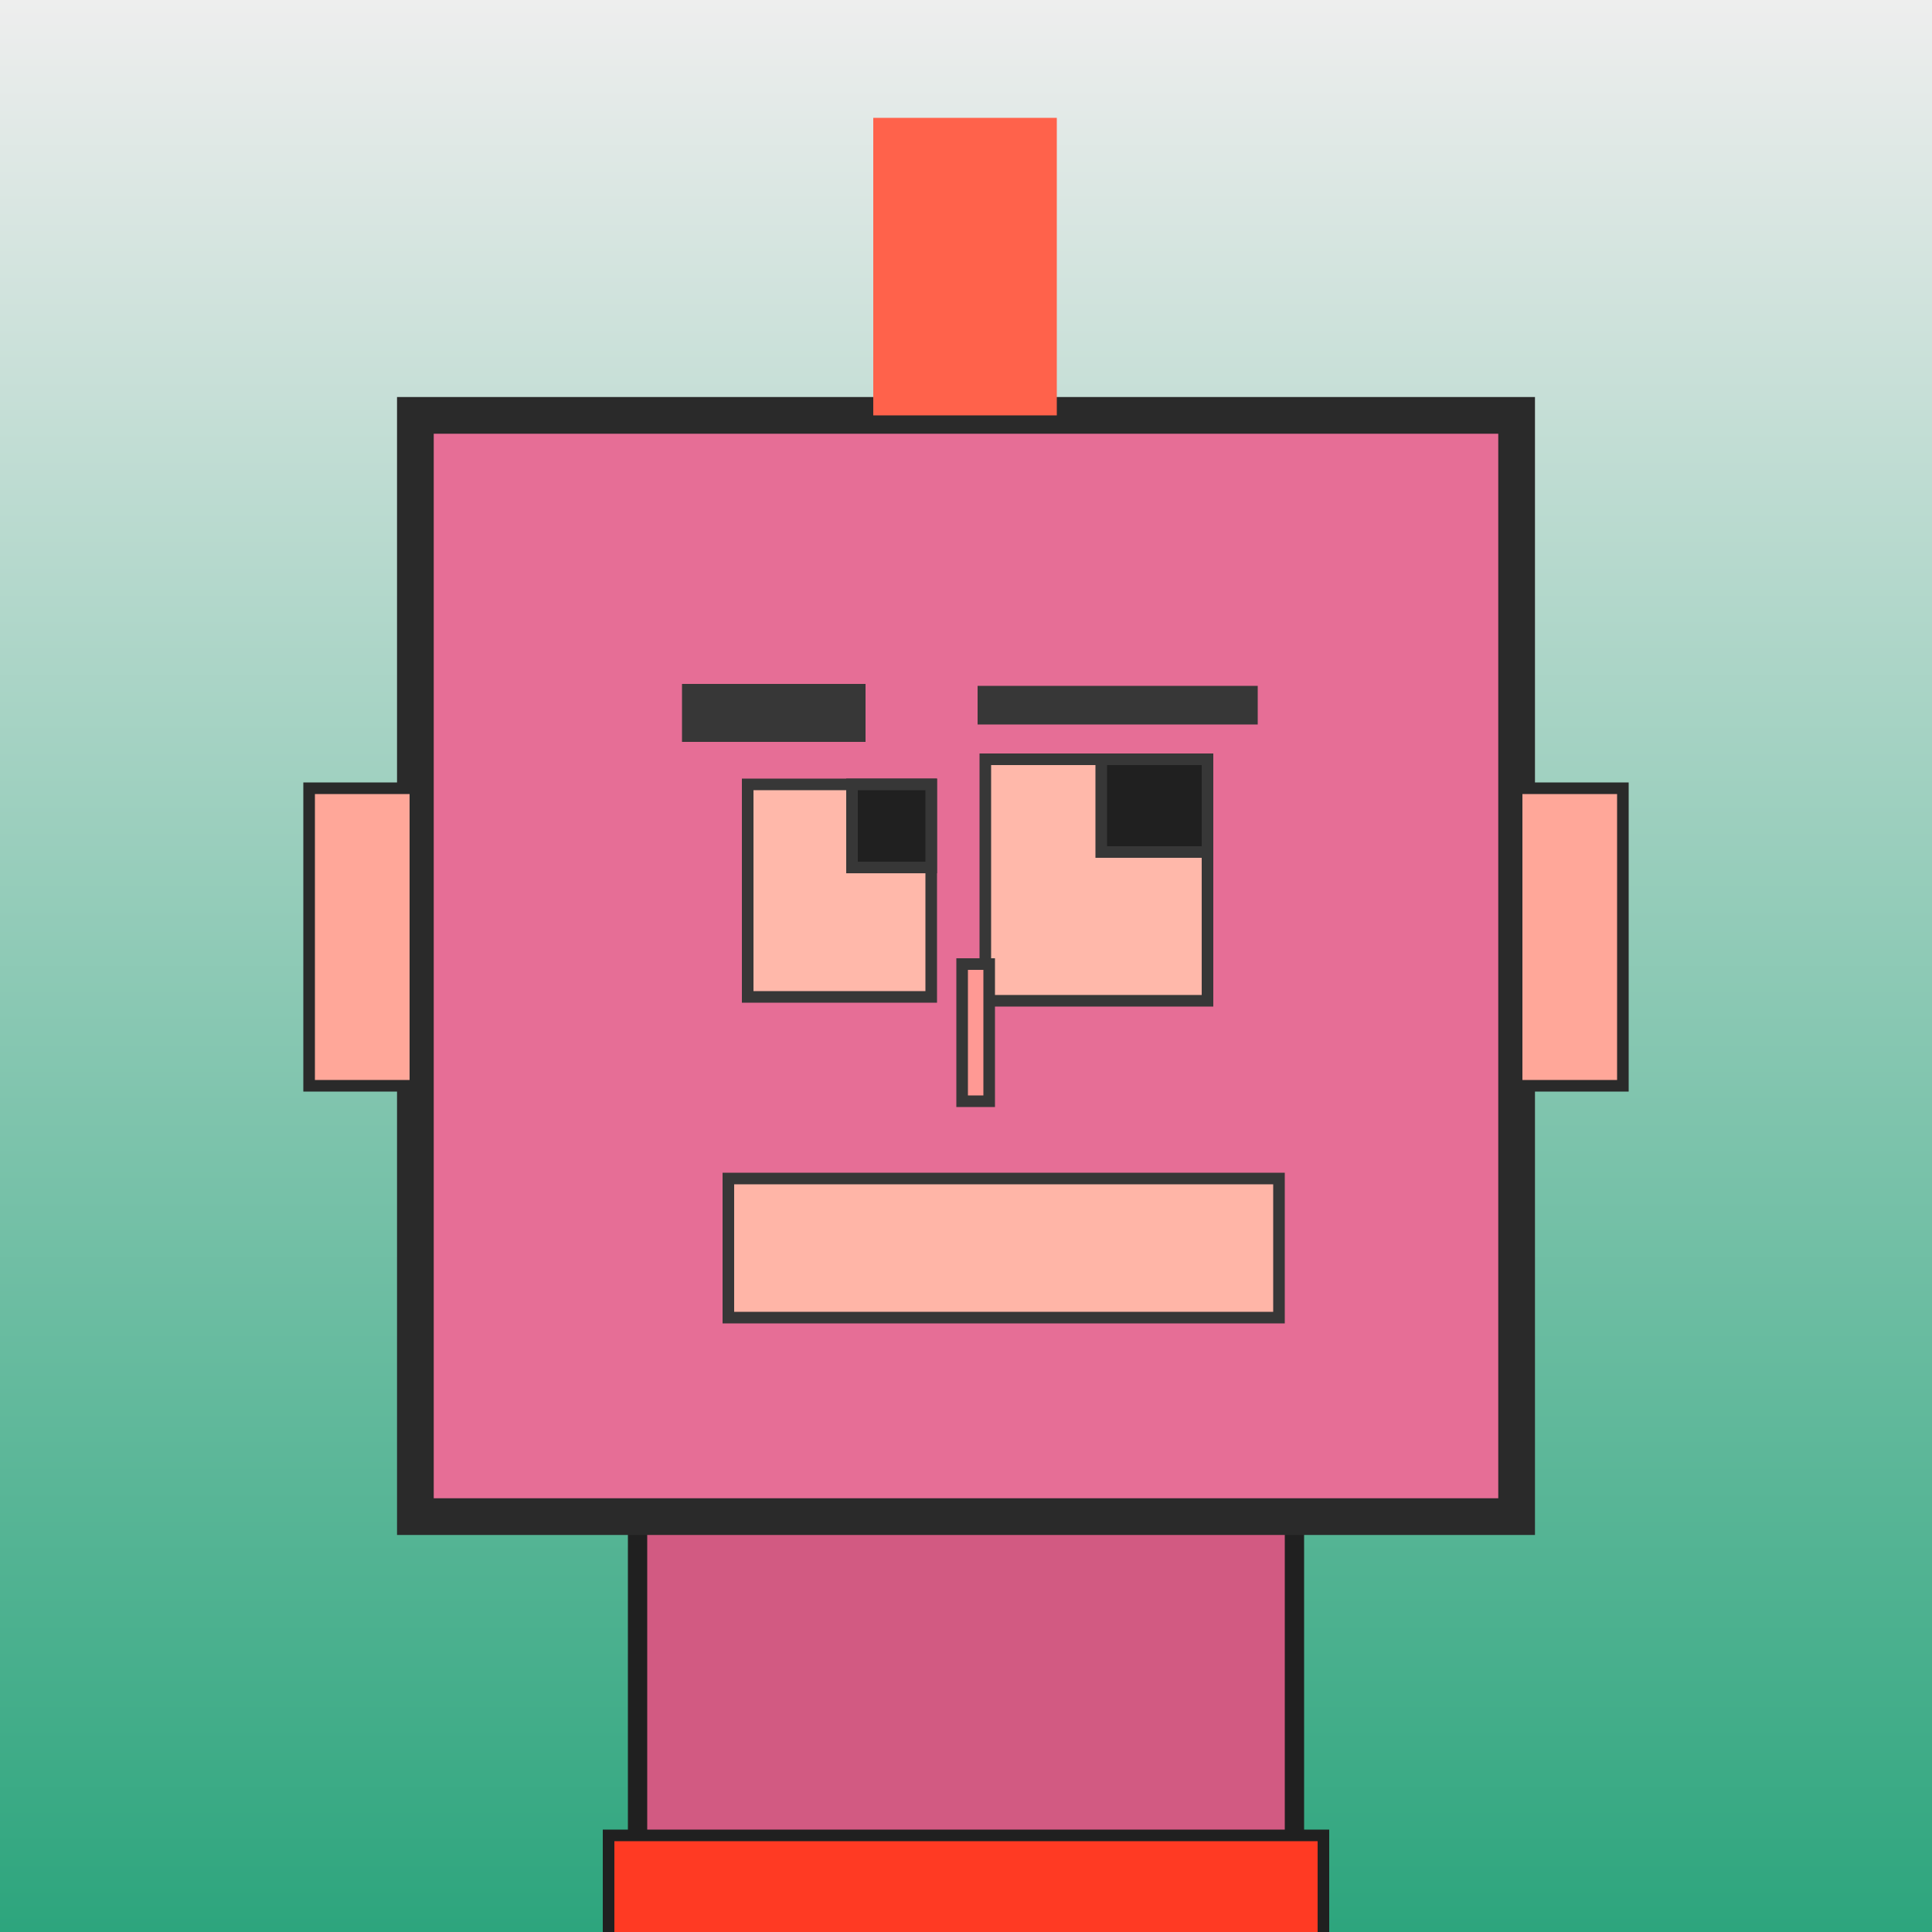 <?xml version="1.0" encoding="utf-8"?><svg viewBox="0 0 1000 1000" xmlns="http://www.w3.org/2000/svg"><defs><linearGradient gradientUnits="userSpaceOnUse" x1="500" y1="0" x2="500" y2="1000" id="bkStyle"><stop offset="0" style="stop-color: #eeeeee"/><stop offset="1" style="stop-color: rgb(45, 165, 125)"/></linearGradient></defs><rect id="background" width="1000" height="1000"  style="fill: url(#bkStyle);" onclick="background.style.fill='rgba(0,0,0,0)'"/><rect x="330" y="785" width="340" height="225" style="fill: rgb(210, 90, 130); stroke-width: 10px; stroke: rgb(32, 32, 32);"/><rect x="215" y="215" width="570" height="570" style="fill: rgb(230, 110, 150); stroke-width: 19px; stroke: rgb(42, 42, 42);"/><rect x="387" y="406" width="95" height="110" style="fill: rgb(313, 184, 170); stroke-width: 6px; stroke: rgb(55, 55, 55);"/><rect x="510" y="393" width="115" height="125" style="fill: rgb(313, 184, 170); stroke-width: 6px; stroke: rgb(55, 55, 55);"/><rect x="441" y="406" width="41" height="43" style="fill: rgb(32,32,32); stroke-width: 6px; stroke: rgb(55,55,55);"/><rect x="570" y="393" width="55" height="48" style="fill: rgb(32,32,32); stroke-width: 6px; stroke: rgb(55,55,55);"/><rect x="498" y="499" width="14" height="71" style="fill: rgb(327, 153, 148); stroke-width: 6px; stroke: rgb(55, 55, 55);"/><rect x="160" y="408" width="55" height="154" style="fill: rgb(368, 167, 153); stroke-width: 6px; stroke: rgb(42, 42, 42);"/><rect x="785" y="408" width="55" height="154" style="fill: rgb(368, 167, 153); stroke-width: 6px; stroke: rgb(42, 42, 42);"/><rect x="353" y="354" width="95" height="30" style="fill: rgb(55, 55, 55); stroke-width: 0px; stroke: rgb(0, 0, 0);"/><rect x="506" y="355" width="145" height="20" style="fill: rgb(55, 55, 55); stroke-width: 0px; stroke: rgb(0, 0, 0);"/><rect x="377" y="610" width="285" height="72" style="fill: rgb(337, 181, 167); stroke-width: 6px; stroke: rgb(55, 55, 55);"/><rect x="452" y="61" width="95" height="154" style="fill: rgb(317, 98, 75); stroke-width: 0px; stroke: rgb(0, 0, 0);"/><rect x="315" y="950" width="370" height="62" style="fill: rgb(277, 58, 35); stroke-width: 6px; stroke: rgb(32, 32, 32);"/></svg>